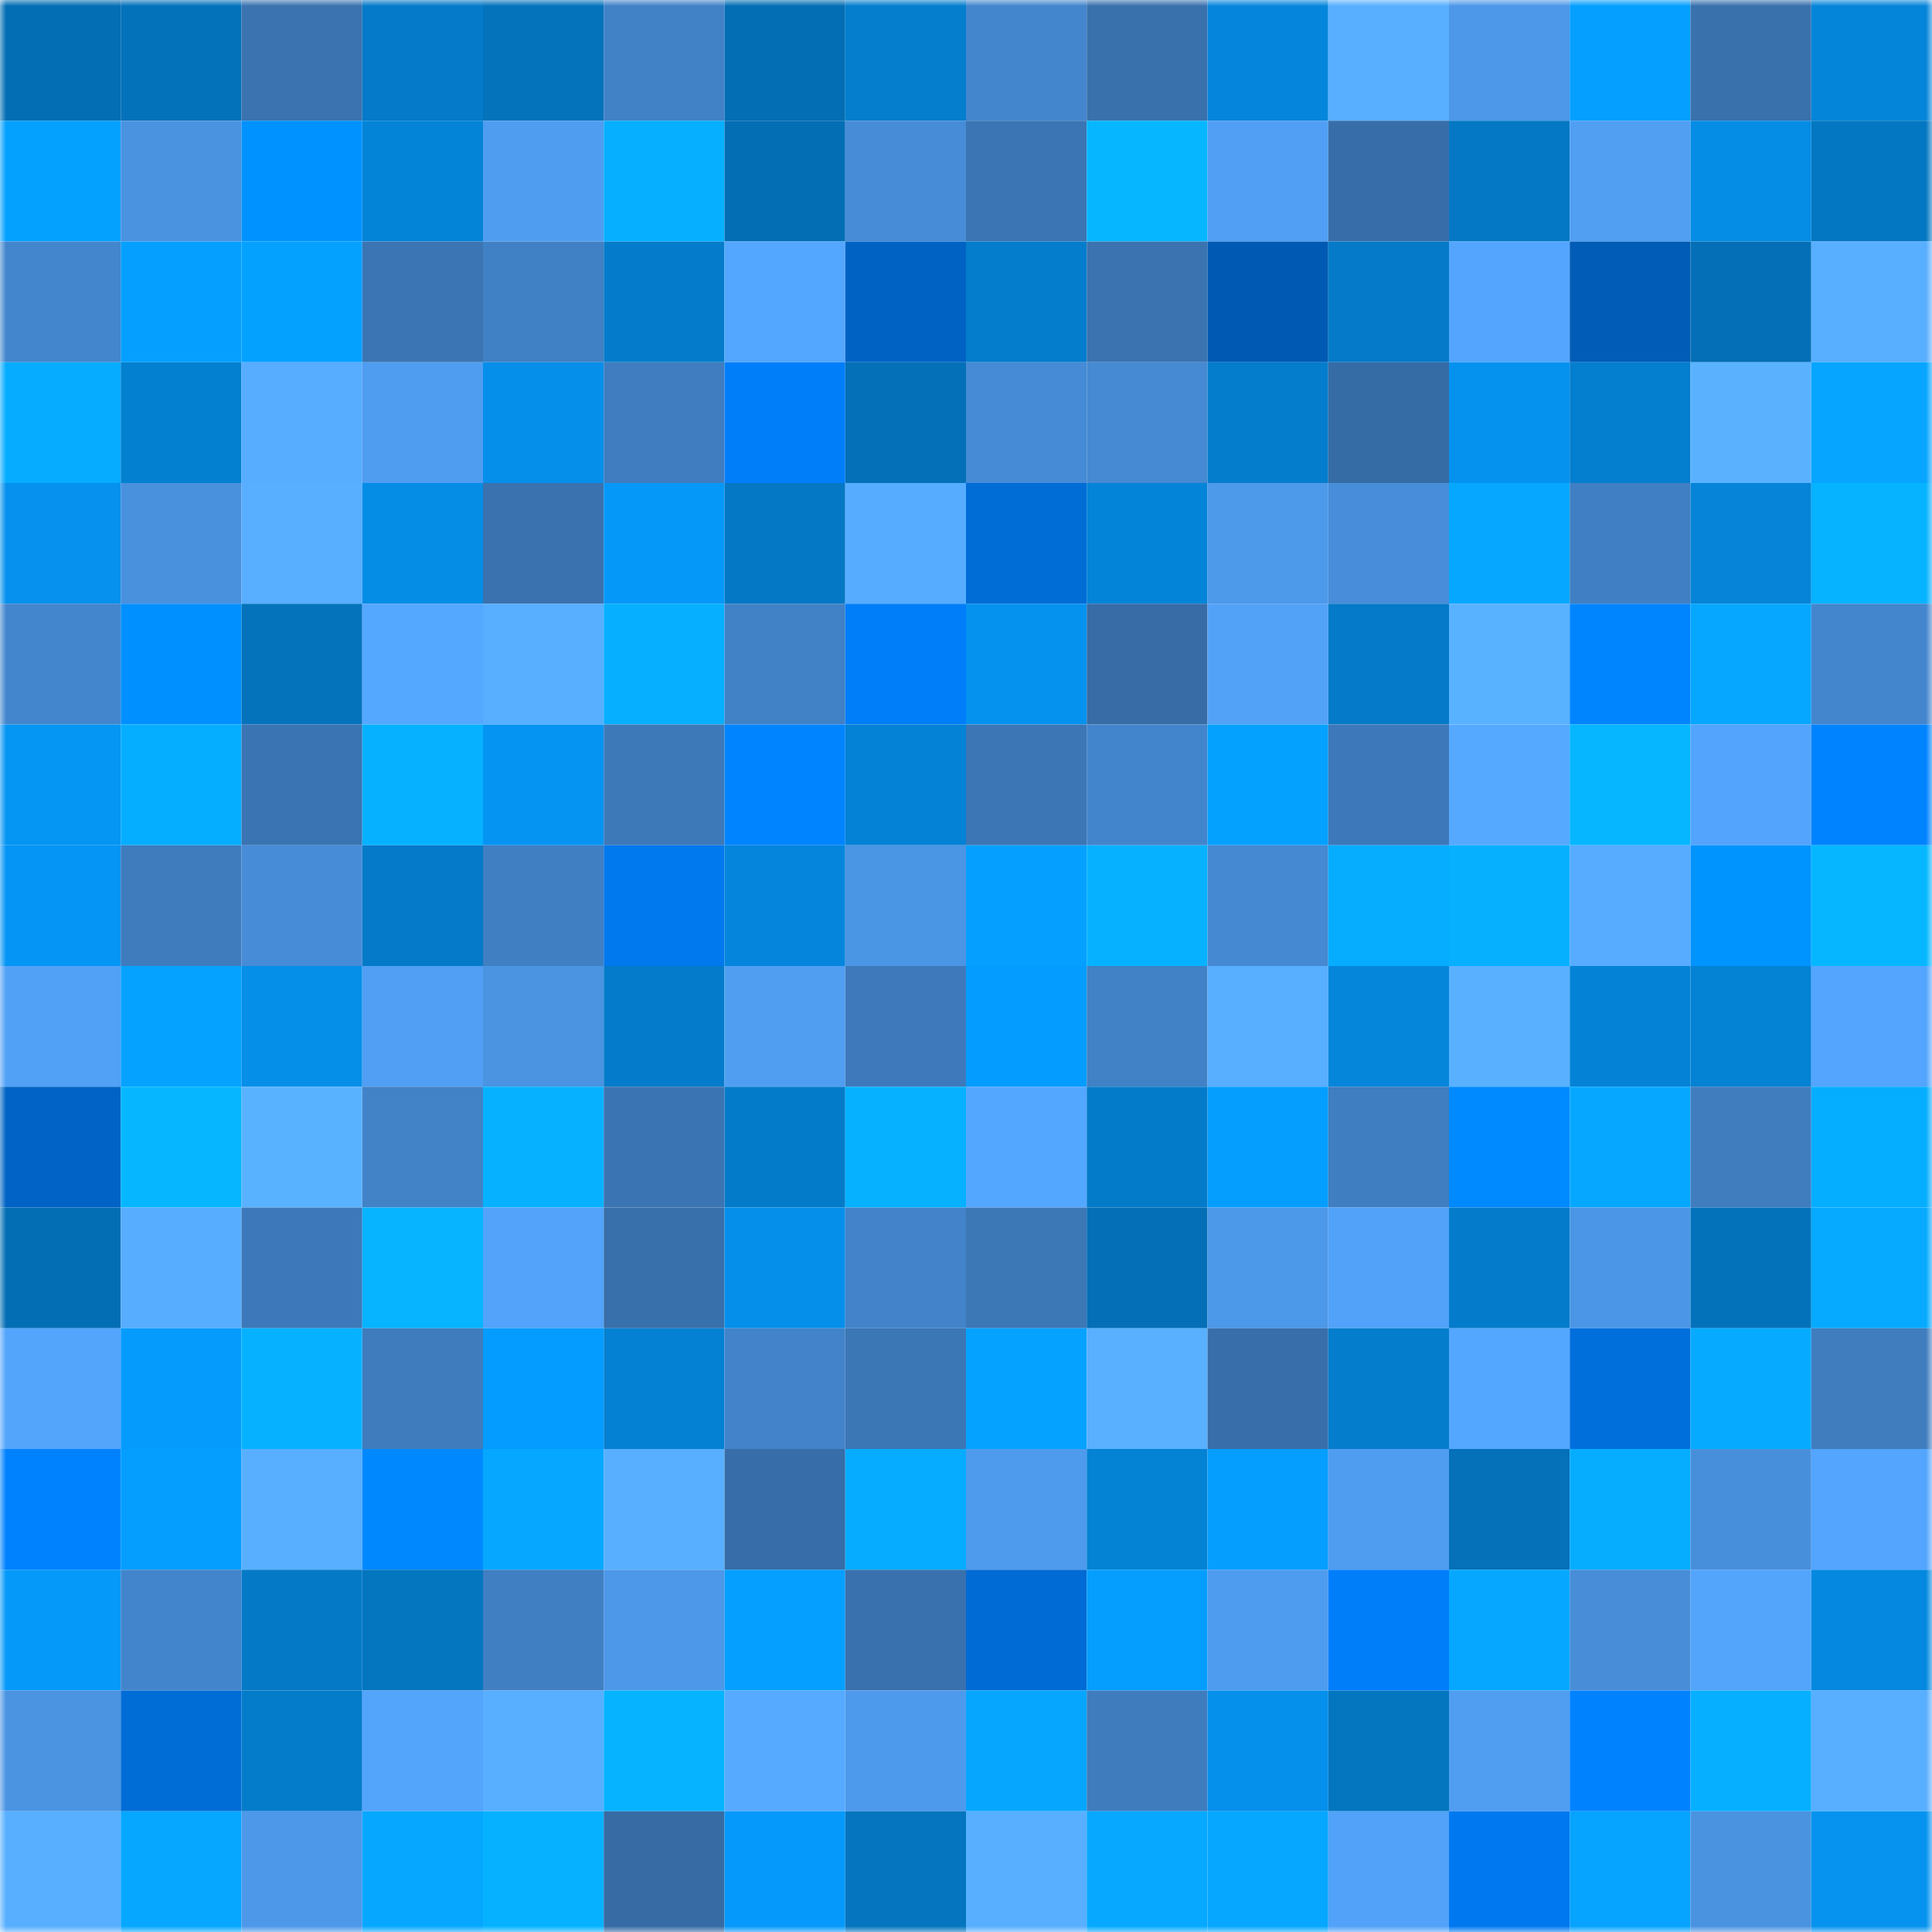 <svg viewBox="0 0 160 160" fill="none" role="img" xmlns="http://www.w3.org/2000/svg" width="240" height="240" name="ens%2Candrewharl.eth"><mask id="1706840051" mask-type="alpha" maskUnits="userSpaceOnUse" x="0" y="0" width="160" height="160"><rect width="160" height="160" fill="#FFFFFF"></rect></mask><g mask="url(#1706840051)"><rect x="0" y="0" width="10" height="10" fill="#046eb4"></rect><rect x="10" y="0" width="10" height="10" fill="#0472ba"></rect><rect x="20" y="0" width="10" height="10" fill="#3a73af"></rect><rect x="30" y="0" width="10" height="10" fill="#047ac8"></rect><rect x="40" y="0" width="10" height="10" fill="#0473bb"></rect><rect x="50" y="0" width="10" height="10" fill="#4182c7"></rect><rect x="60" y="0" width="10" height="10" fill="#046eb4"></rect><rect x="70" y="0" width="10" height="10" fill="#047ecd"></rect><rect x="80" y="0" width="10" height="10" fill="#4386cd"></rect><rect x="90" y="0" width="10" height="10" fill="#3971ad"></rect><rect x="100" y="0" width="10" height="10" fill="#0586dc"></rect><rect x="110" y="0" width="10" height="10" fill="#58afff"></rect><rect x="120" y="0" width="10" height="10" fill="#4d98e9"></rect><rect x="130" y="0" width="10" height="10" fill="#059fff"></rect><rect x="140" y="0" width="10" height="10" fill="#3971ac"></rect><rect x="150" y="0" width="10" height="10" fill="#0585d9"></rect><rect x="0" y="10" width="10" height="10" fill="#05a1ff"></rect><rect x="10" y="10" width="10" height="10" fill="#4a93e0"></rect><rect x="20" y="10" width="10" height="10" fill="#0092ff"></rect><rect x="30" y="10" width="10" height="10" fill="#0484d7"></rect><rect x="40" y="10" width="10" height="10" fill="#4f9df1"></rect><rect x="50" y="10" width="10" height="10" fill="#06afff"></rect><rect x="60" y="10" width="10" height="10" fill="#046eb4"></rect><rect x="70" y="10" width="10" height="10" fill="#478cd7"></rect><rect x="80" y="10" width="10" height="10" fill="#3b75b3"></rect><rect x="90" y="10" width="10" height="10" fill="#06b7ff"></rect><rect x="100" y="10" width="10" height="10" fill="#509ff4"></rect><rect x="110" y="10" width="10" height="10" fill="#376ea9"></rect><rect x="120" y="10" width="10" height="10" fill="#0478c4"></rect><rect x="130" y="10" width="10" height="10" fill="#509ff3"></rect><rect x="140" y="10" width="10" height="10" fill="#058ce4"></rect><rect x="150" y="10" width="10" height="10" fill="#0477c2"></rect><rect x="0" y="20" width="10" height="10" fill="#4386cd"></rect><rect x="10" y="20" width="10" height="10" fill="#05a0ff"></rect><rect x="20" y="20" width="10" height="10" fill="#05a1ff"></rect><rect x="30" y="20" width="10" height="10" fill="#3b75b3"></rect><rect x="40" y="20" width="10" height="10" fill="#4080c4"></rect><rect x="50" y="20" width="10" height="10" fill="#047ccb"></rect><rect x="60" y="20" width="10" height="10" fill="#54a7ff"></rect><rect x="70" y="20" width="10" height="10" fill="#0063c4"></rect><rect x="80" y="20" width="10" height="10" fill="#047dcc"></rect><rect x="90" y="20" width="10" height="10" fill="#3a73b0"></rect><rect x="100" y="20" width="10" height="10" fill="#005ab3"></rect><rect x="110" y="20" width="10" height="10" fill="#047ac8"></rect><rect x="120" y="20" width="10" height="10" fill="#53a5fd"></rect><rect x="130" y="20" width="10" height="10" fill="#005cb6"></rect><rect x="140" y="20" width="10" height="10" fill="#046fb6"></rect><rect x="150" y="20" width="10" height="10" fill="#58aeff"></rect><rect x="0" y="30" width="10" height="10" fill="#06acff"></rect><rect x="10" y="30" width="10" height="10" fill="#0480d0"></rect><rect x="20" y="30" width="10" height="10" fill="#57adff"></rect><rect x="30" y="30" width="10" height="10" fill="#4f9df1"></rect><rect x="40" y="30" width="10" height="10" fill="#058fea"></rect><rect x="50" y="30" width="10" height="10" fill="#3f7dc0"></rect><rect x="60" y="30" width="10" height="10" fill="#007efa"></rect><rect x="70" y="30" width="10" height="10" fill="#0470b7"></rect><rect x="80" y="30" width="10" height="10" fill="#468bd6"></rect><rect x="90" y="30" width="10" height="10" fill="#458ad3"></rect><rect x="100" y="30" width="10" height="10" fill="#047dcc"></rect><rect x="110" y="30" width="10" height="10" fill="#366ca5"></rect><rect x="120" y="30" width="10" height="10" fill="#0592ef"></rect><rect x="130" y="30" width="10" height="10" fill="#047ece"></rect><rect x="140" y="30" width="10" height="10" fill="#5ab2ff"></rect><rect x="150" y="30" width="10" height="10" fill="#06a5ff"></rect><rect x="0" y="40" width="10" height="10" fill="#0591ed"></rect><rect x="10" y="40" width="10" height="10" fill="#4990dd"></rect><rect x="20" y="40" width="10" height="10" fill="#58aeff"></rect><rect x="30" y="40" width="10" height="10" fill="#058de6"></rect><rect x="40" y="40" width="10" height="10" fill="#3a72af"></rect><rect x="50" y="40" width="10" height="10" fill="#0598f8"></rect><rect x="60" y="40" width="10" height="10" fill="#0478c4"></rect><rect x="70" y="40" width="10" height="10" fill="#56acff"></rect><rect x="80" y="40" width="10" height="10" fill="#006cd6"></rect><rect x="90" y="40" width="10" height="10" fill="#0484d8"></rect><rect x="100" y="40" width="10" height="10" fill="#4d99ea"></rect><rect x="110" y="40" width="10" height="10" fill="#478dd9"></rect><rect x="120" y="40" width="10" height="10" fill="#06a8ff"></rect><rect x="130" y="40" width="10" height="10" fill="#407fc3"></rect><rect x="140" y="40" width="10" height="10" fill="#0584d8"></rect><rect x="150" y="40" width="10" height="10" fill="#06b3ff"></rect><rect x="0" y="50" width="10" height="10" fill="#4486cd"></rect><rect x="10" y="50" width="10" height="10" fill="#0090ff"></rect><rect x="20" y="50" width="10" height="10" fill="#0473bc"></rect><rect x="30" y="50" width="10" height="10" fill="#55a8ff"></rect><rect x="40" y="50" width="10" height="10" fill="#58afff"></rect><rect x="50" y="50" width="10" height="10" fill="#06afff"></rect><rect x="60" y="50" width="10" height="10" fill="#4181c6"></rect><rect x="70" y="50" width="10" height="10" fill="#007df9"></rect><rect x="80" y="50" width="10" height="10" fill="#0592ee"></rect><rect x="90" y="50" width="10" height="10" fill="#376ca6"></rect><rect x="100" y="50" width="10" height="10" fill="#52a2f8"></rect><rect x="110" y="50" width="10" height="10" fill="#047ac8"></rect><rect x="120" y="50" width="10" height="10" fill="#59b2ff"></rect><rect x="130" y="50" width="10" height="10" fill="#0085ff"></rect><rect x="140" y="50" width="10" height="10" fill="#06a7ff"></rect><rect x="150" y="50" width="10" height="10" fill="#4386cd"></rect><rect x="0" y="60" width="10" height="10" fill="#0595f3"></rect><rect x="10" y="60" width="10" height="10" fill="#06aeff"></rect><rect x="20" y="60" width="10" height="10" fill="#3a74b2"></rect><rect x="30" y="60" width="10" height="10" fill="#06b2ff"></rect><rect x="40" y="60" width="10" height="10" fill="#0594f2"></rect><rect x="50" y="60" width="10" height="10" fill="#3d79b9"></rect><rect x="60" y="60" width="10" height="10" fill="#0084ff"></rect><rect x="70" y="60" width="10" height="10" fill="#0482d5"></rect><rect x="80" y="60" width="10" height="10" fill="#3c76b5"></rect><rect x="90" y="60" width="10" height="10" fill="#4385cc"></rect><rect x="100" y="60" width="10" height="10" fill="#05a1ff"></rect><rect x="110" y="60" width="10" height="10" fill="#3d79ba"></rect><rect x="120" y="60" width="10" height="10" fill="#55a9ff"></rect><rect x="130" y="60" width="10" height="10" fill="#06b6ff"></rect><rect x="140" y="60" width="10" height="10" fill="#53a4fc"></rect><rect x="150" y="60" width="10" height="10" fill="#0083ff"></rect><rect x="0" y="70" width="10" height="10" fill="#0595f4"></rect><rect x="10" y="70" width="10" height="10" fill="#3e7cbe"></rect><rect x="20" y="70" width="10" height="10" fill="#478cd7"></rect><rect x="30" y="70" width="10" height="10" fill="#047ac8"></rect><rect x="40" y="70" width="10" height="10" fill="#407fc2"></rect><rect x="50" y="70" width="10" height="10" fill="#0078ee"></rect><rect x="60" y="70" width="10" height="10" fill="#0586dc"></rect><rect x="70" y="70" width="10" height="10" fill="#4b95e5"></rect><rect x="80" y="70" width="10" height="10" fill="#05a0ff"></rect><rect x="90" y="70" width="10" height="10" fill="#06b2ff"></rect><rect x="100" y="70" width="10" height="10" fill="#4589d2"></rect><rect x="110" y="70" width="10" height="10" fill="#06adff"></rect><rect x="120" y="70" width="10" height="10" fill="#06b0ff"></rect><rect x="130" y="70" width="10" height="10" fill="#57acff"></rect><rect x="140" y="70" width="10" height="10" fill="#0094ff"></rect><rect x="150" y="70" width="10" height="10" fill="#06b7ff"></rect><rect x="0" y="80" width="10" height="10" fill="#51a1f6"></rect><rect x="10" y="80" width="10" height="10" fill="#06a2ff"></rect><rect x="20" y="80" width="10" height="10" fill="#058fe9"></rect><rect x="30" y="80" width="10" height="10" fill="#509ff4"></rect><rect x="40" y="80" width="10" height="10" fill="#4a94e2"></rect><rect x="50" y="80" width="10" height="10" fill="#047ccb"></rect><rect x="60" y="80" width="10" height="10" fill="#509ef2"></rect><rect x="70" y="80" width="10" height="10" fill="#3e7abb"></rect><rect x="80" y="80" width="10" height="10" fill="#059cff"></rect><rect x="90" y="80" width="10" height="10" fill="#4181c5"></rect><rect x="100" y="80" width="10" height="10" fill="#58aeff"></rect><rect x="110" y="80" width="10" height="10" fill="#0586db"></rect><rect x="120" y="80" width="10" height="10" fill="#59b0ff"></rect><rect x="130" y="80" width="10" height="10" fill="#0483d6"></rect><rect x="140" y="80" width="10" height="10" fill="#0482d4"></rect><rect x="150" y="80" width="10" height="10" fill="#53a5fd"></rect><rect x="0" y="90" width="10" height="10" fill="#0063c5"></rect><rect x="10" y="90" width="10" height="10" fill="#06b7ff"></rect><rect x="20" y="90" width="10" height="10" fill="#59b2ff"></rect><rect x="30" y="90" width="10" height="10" fill="#4282c7"></rect><rect x="40" y="90" width="10" height="10" fill="#06b2ff"></rect><rect x="50" y="90" width="10" height="10" fill="#3b74b2"></rect><rect x="60" y="90" width="10" height="10" fill="#047bc8"></rect><rect x="70" y="90" width="10" height="10" fill="#06b1ff"></rect><rect x="80" y="90" width="10" height="10" fill="#54a7ff"></rect><rect x="90" y="90" width="10" height="10" fill="#047bc9"></rect><rect x="100" y="90" width="10" height="10" fill="#059eff"></rect><rect x="110" y="90" width="10" height="10" fill="#3f7ec1"></rect><rect x="120" y="90" width="10" height="10" fill="#008aff"></rect><rect x="130" y="90" width="10" height="10" fill="#06a8ff"></rect><rect x="140" y="90" width="10" height="10" fill="#3f7dbf"></rect><rect x="150" y="90" width="10" height="10" fill="#06aeff"></rect><rect x="0" y="100" width="10" height="10" fill="#046eb4"></rect><rect x="10" y="100" width="10" height="10" fill="#57adff"></rect><rect x="20" y="100" width="10" height="10" fill="#3d79ba"></rect><rect x="30" y="100" width="10" height="10" fill="#06b4ff"></rect><rect x="40" y="100" width="10" height="10" fill="#52a3f9"></rect><rect x="50" y="100" width="10" height="10" fill="#3870ab"></rect><rect x="60" y="100" width="10" height="10" fill="#058fea"></rect><rect x="70" y="100" width="10" height="10" fill="#4283c9"></rect><rect x="80" y="100" width="10" height="10" fill="#3c77b6"></rect><rect x="90" y="100" width="10" height="10" fill="#046fb6"></rect><rect x="100" y="100" width="10" height="10" fill="#4c98e9"></rect><rect x="110" y="100" width="10" height="10" fill="#51a2f8"></rect><rect x="120" y="100" width="10" height="10" fill="#047ccb"></rect><rect x="130" y="100" width="10" height="10" fill="#4b96e6"></rect><rect x="140" y="100" width="10" height="10" fill="#0472bb"></rect><rect x="150" y="100" width="10" height="10" fill="#06aaff"></rect><rect x="0" y="110" width="10" height="10" fill="#53a5fc"></rect><rect x="10" y="110" width="10" height="10" fill="#059bfd"></rect><rect x="20" y="110" width="10" height="10" fill="#06b2ff"></rect><rect x="30" y="110" width="10" height="10" fill="#3e7cbd"></rect><rect x="40" y="110" width="10" height="10" fill="#059cff"></rect><rect x="50" y="110" width="10" height="10" fill="#0481d2"></rect><rect x="60" y="110" width="10" height="10" fill="#4283c9"></rect><rect x="70" y="110" width="10" height="10" fill="#3b76b5"></rect><rect x="80" y="110" width="10" height="10" fill="#06a2ff"></rect><rect x="90" y="110" width="10" height="10" fill="#58b0ff"></rect><rect x="100" y="110" width="10" height="10" fill="#386faa"></rect><rect x="110" y="110" width="10" height="10" fill="#047dcc"></rect><rect x="120" y="110" width="10" height="10" fill="#54a7ff"></rect><rect x="130" y="110" width="10" height="10" fill="#006fdc"></rect><rect x="140" y="110" width="10" height="10" fill="#06abff"></rect><rect x="150" y="110" width="10" height="10" fill="#3f7dbf"></rect><rect x="0" y="120" width="10" height="10" fill="#0082ff"></rect><rect x="10" y="120" width="10" height="10" fill="#059eff"></rect><rect x="20" y="120" width="10" height="10" fill="#58afff"></rect><rect x="30" y="120" width="10" height="10" fill="#0088ff"></rect><rect x="40" y="120" width="10" height="10" fill="#06a8ff"></rect><rect x="50" y="120" width="10" height="10" fill="#58afff"></rect><rect x="60" y="120" width="10" height="10" fill="#376da8"></rect><rect x="70" y="120" width="10" height="10" fill="#06acff"></rect><rect x="80" y="120" width="10" height="10" fill="#4e9bed"></rect><rect x="90" y="120" width="10" height="10" fill="#0482d4"></rect><rect x="100" y="120" width="10" height="10" fill="#059eff"></rect><rect x="110" y="120" width="10" height="10" fill="#4f9df1"></rect><rect x="120" y="120" width="10" height="10" fill="#0471b9"></rect><rect x="130" y="120" width="10" height="10" fill="#06adff"></rect><rect x="140" y="120" width="10" height="10" fill="#488fdb"></rect><rect x="150" y="120" width="10" height="10" fill="#53a5fd"></rect><rect x="0" y="130" width="10" height="10" fill="#0599f9"></rect><rect x="10" y="130" width="10" height="10" fill="#4385cc"></rect><rect x="20" y="130" width="10" height="10" fill="#047ac7"></rect><rect x="30" y="130" width="10" height="10" fill="#0476c0"></rect><rect x="40" y="130" width="10" height="10" fill="#407fc2"></rect><rect x="50" y="130" width="10" height="10" fill="#4d98e9"></rect><rect x="60" y="130" width="10" height="10" fill="#059fff"></rect><rect x="70" y="130" width="10" height="10" fill="#3971ae"></rect><rect x="80" y="130" width="10" height="10" fill="#006bd4"></rect><rect x="90" y="130" width="10" height="10" fill="#059eff"></rect><rect x="100" y="130" width="10" height="10" fill="#4e9cef"></rect><rect x="110" y="130" width="10" height="10" fill="#007efa"></rect><rect x="120" y="130" width="10" height="10" fill="#06a8ff"></rect><rect x="130" y="130" width="10" height="10" fill="#478dd8"></rect><rect x="140" y="130" width="10" height="10" fill="#53a4fb"></rect><rect x="150" y="130" width="10" height="10" fill="#0589e0"></rect><rect x="0" y="140" width="10" height="10" fill="#4a94e2"></rect><rect x="10" y="140" width="10" height="10" fill="#006cd6"></rect><rect x="20" y="140" width="10" height="10" fill="#047cca"></rect><rect x="30" y="140" width="10" height="10" fill="#53a4fb"></rect><rect x="40" y="140" width="10" height="10" fill="#58aeff"></rect><rect x="50" y="140" width="10" height="10" fill="#06b3ff"></rect><rect x="60" y="140" width="10" height="10" fill="#56aaff"></rect><rect x="70" y="140" width="10" height="10" fill="#4d9aec"></rect><rect x="80" y="140" width="10" height="10" fill="#06a6ff"></rect><rect x="90" y="140" width="10" height="10" fill="#3e7cbe"></rect><rect x="100" y="140" width="10" height="10" fill="#0590eb"></rect><rect x="110" y="140" width="10" height="10" fill="#0476c0"></rect><rect x="120" y="140" width="10" height="10" fill="#509ef2"></rect><rect x="130" y="140" width="10" height="10" fill="#0082ff"></rect><rect x="140" y="140" width="10" height="10" fill="#06afff"></rect><rect x="150" y="140" width="10" height="10" fill="#58aeff"></rect><rect x="0" y="150" width="10" height="10" fill="#58afff"></rect><rect x="10" y="150" width="10" height="10" fill="#06a7ff"></rect><rect x="20" y="150" width="10" height="10" fill="#4d98e9"></rect><rect x="30" y="150" width="10" height="10" fill="#06a8ff"></rect><rect x="40" y="150" width="10" height="10" fill="#06b2ff"></rect><rect x="50" y="150" width="10" height="10" fill="#366ba4"></rect><rect x="60" y="150" width="10" height="10" fill="#0599fb"></rect><rect x="70" y="150" width="10" height="10" fill="#0475be"></rect><rect x="80" y="150" width="10" height="10" fill="#58afff"></rect><rect x="90" y="150" width="10" height="10" fill="#06a9ff"></rect><rect x="100" y="150" width="10" height="10" fill="#06a7ff"></rect><rect x="110" y="150" width="10" height="10" fill="#51a2f8"></rect><rect x="120" y="150" width="10" height="10" fill="#0079f0"></rect><rect x="130" y="150" width="10" height="10" fill="#06a3ff"></rect><rect x="140" y="150" width="10" height="10" fill="#4a93e1"></rect><rect x="150" y="150" width="10" height="10" fill="#0593ef"></rect></g></svg>